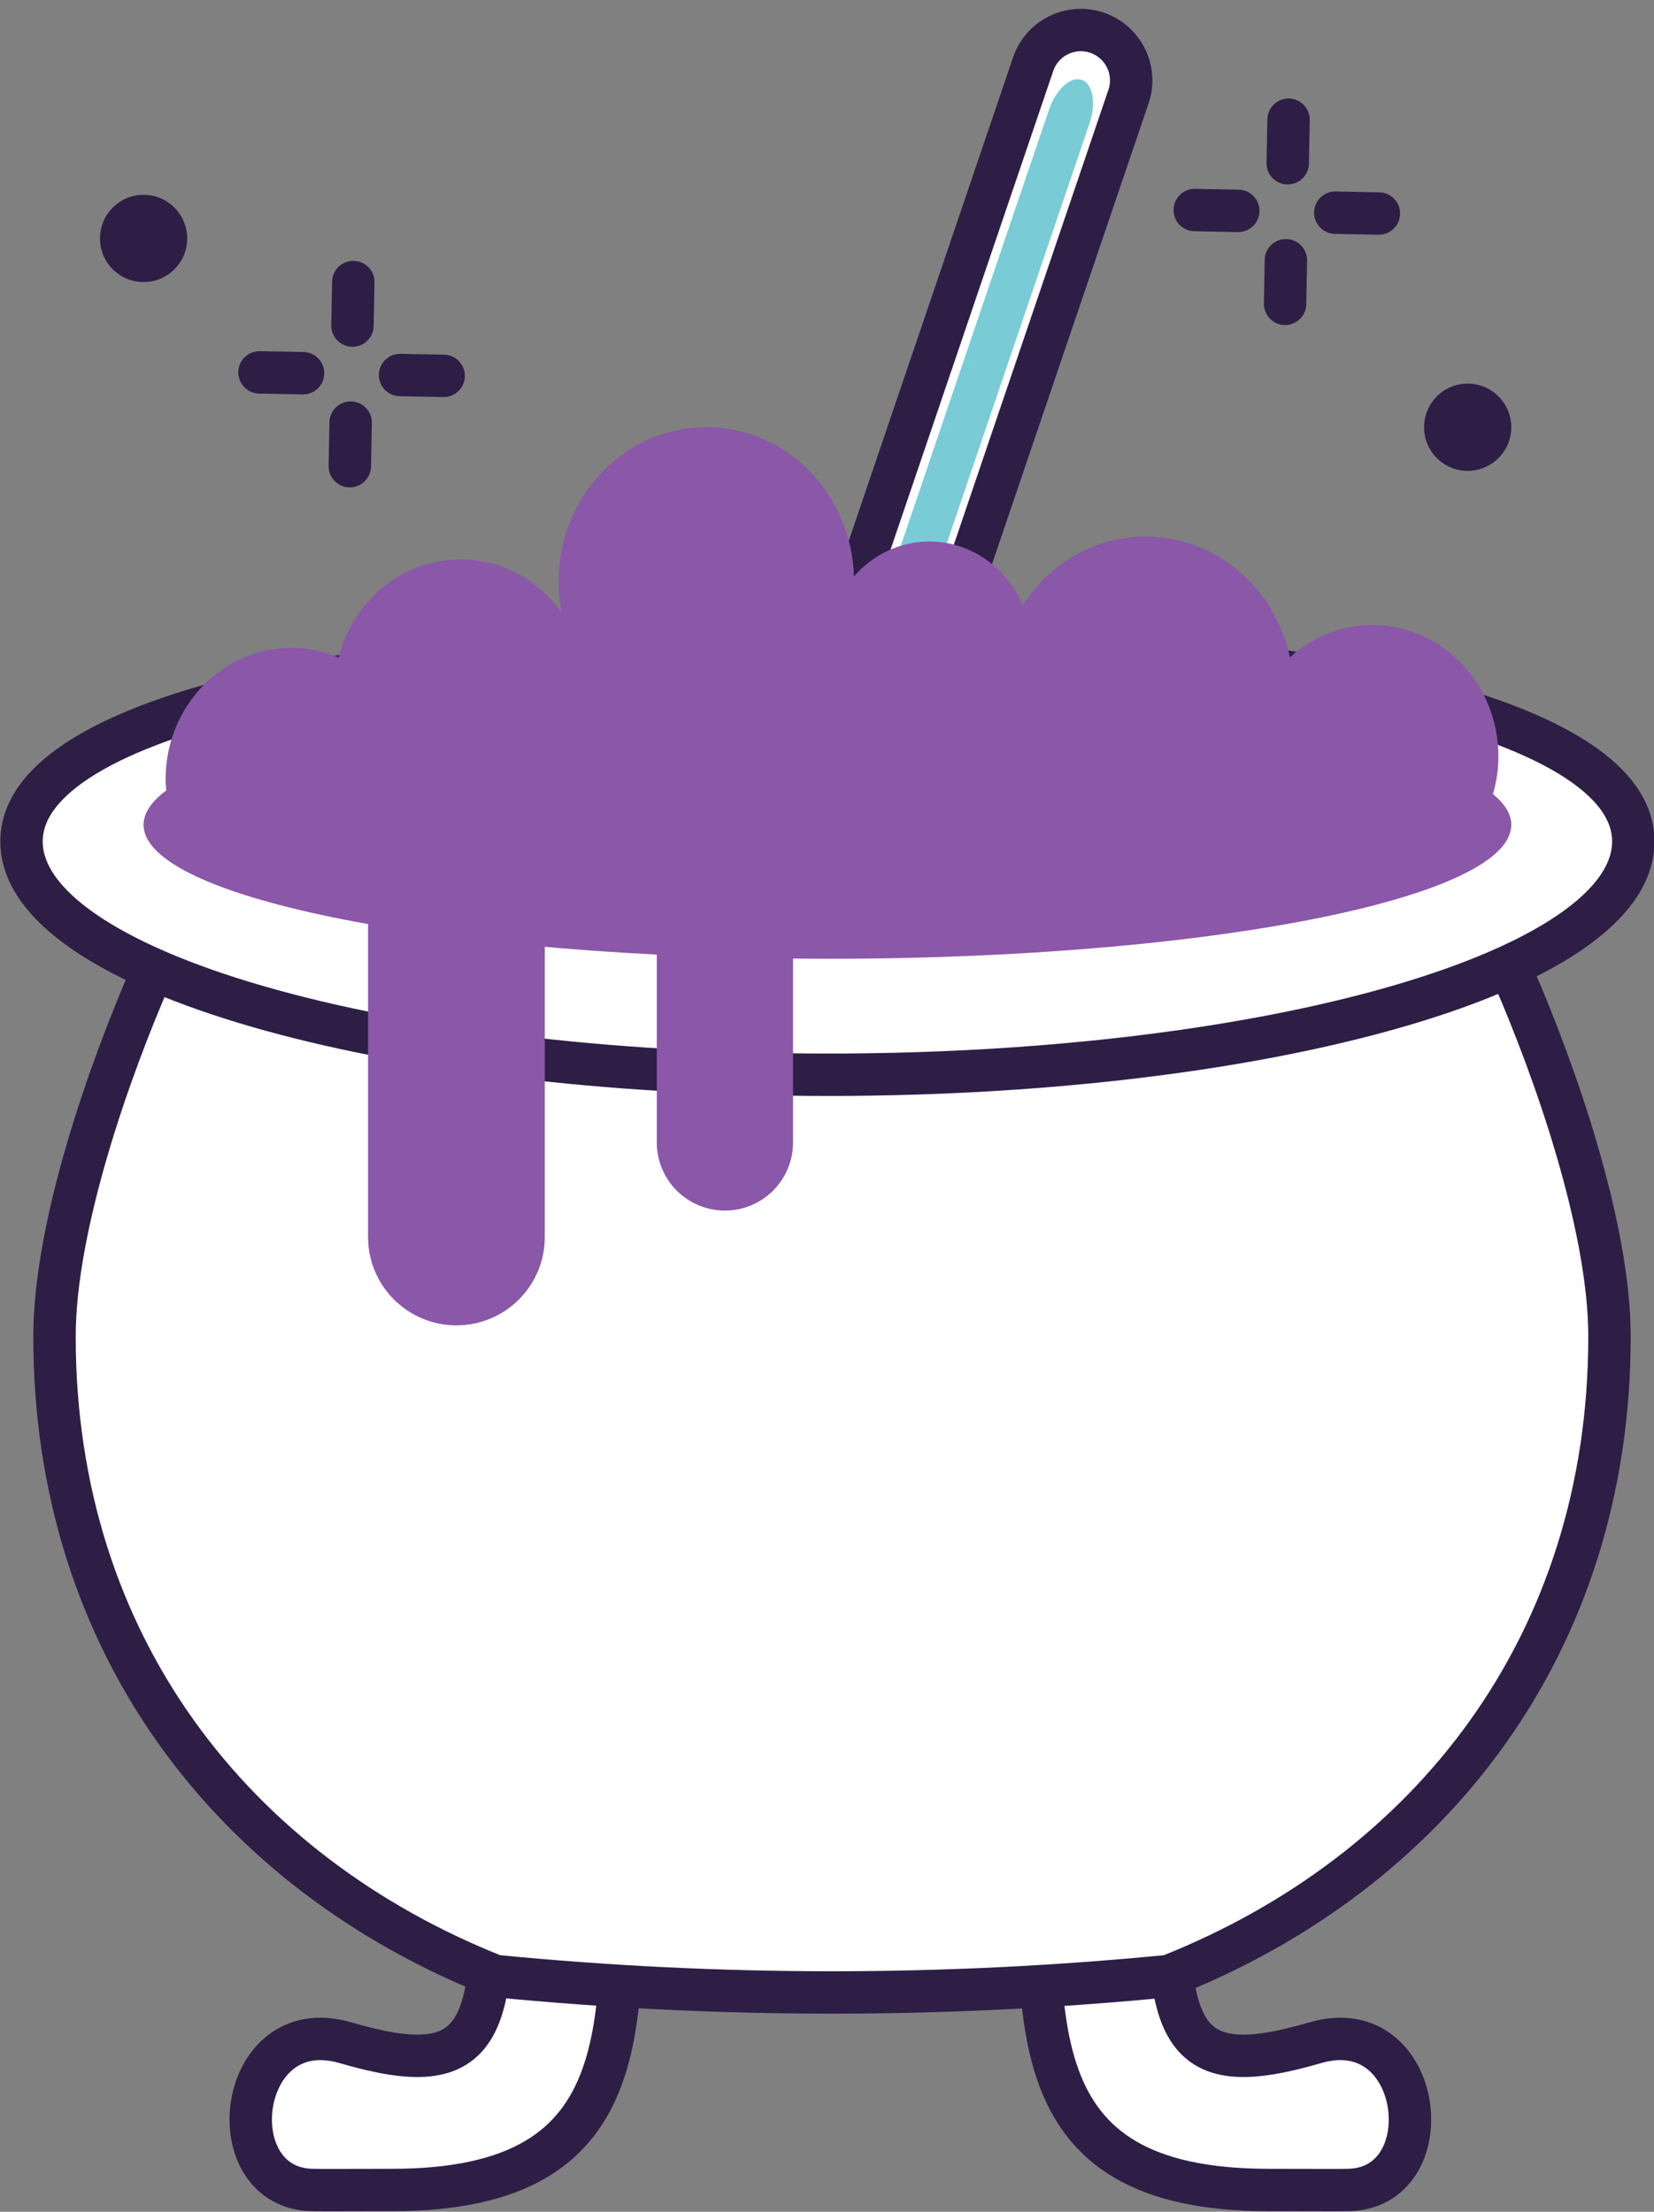<?xml version="1.0" encoding="UTF-8"?><svg xmlns="http://www.w3.org/2000/svg" xmlns:xlink="http://www.w3.org/1999/xlink" height="261.2" preserveAspectRatio="xMidYMid meet" version="1.0" viewBox="114.9 81.5 195.3 261.2" width="195.3" zoomAndPan="magnify"><rect x="114.9" y="81.5" width="195.3" height="261.2" fill="#808080" stroke="none"/><g><g id="change1_1"><path d="M 224.719 161.871 C 223.66 164.98 220.285 166.645 217.176 165.59 C 214.066 164.531 212.402 161.156 213.457 158.047 L 236.891 89.082 C 237.945 85.973 241.324 84.309 244.434 85.363 C 247.543 86.422 249.207 89.801 248.148 92.91 L 224.719 161.871" fill="#fff"/></g><path d="M 2247.188 2633.289 C 2236.602 2602.195 2202.852 2585.555 2171.758 2596.102 C 2140.664 2606.688 2124.023 2640.438 2134.57 2671.531 L 2368.906 3361.18 C 2379.453 3392.273 2413.242 3408.914 2444.336 3398.367 C 2475.43 3387.781 2492.07 3353.992 2481.484 3322.898 Z M 2247.188 2633.289" fill="none" stroke="#2e1e46" stroke-linecap="round" stroke-linejoin="round" stroke-miterlimit="10" stroke-width="50.077" transform="matrix(.1 0 0 -.1 0 425.2)"/><g id="change2_1"><path d="M 225.344 149.645 C 224.52 152.059 222.785 153.652 221.465 153.203 C 220.145 152.758 219.742 150.438 220.562 148.02 L 238.75 94.488 C 239.57 92.074 241.305 90.48 242.625 90.93 C 243.945 91.379 244.352 93.699 243.531 96.113 L 225.344 149.645" fill="#79cbd6"/></g><g id="change1_2"><path d="M 253.934 294.18 C 251.203 322.43 254.113 327.438 270.219 322.738 C 283.141 318.977 285.48 340.172 273.898 340.137 C 272.32 340.172 271.695 340.137 264.809 340.137 C 234.516 340.172 237.656 319.609 237.656 294.18 L 253.934 294.18" fill="#fff"/></g><path d="M 2539.336 1310.203 C 2512.031 1027.703 2541.133 977.625 2702.188 1024.617 C 2831.406 1062.234 2854.805 850.281 2738.984 850.633 C 2723.203 850.281 2716.953 850.633 2648.086 850.633 C 2345.156 850.281 2376.562 1055.906 2376.562 1310.203 Z M 2539.336 1310.203" fill="none" stroke="#2e1e46" stroke-linecap="round" stroke-linejoin="round" stroke-miterlimit="10" stroke-width="50.077" transform="matrix(.1 0 0 -.1 0 425.2)"/><g id="change1_3"><path d="M 171.957 294.18 C 174.688 322.43 171.777 327.438 155.672 322.738 C 142.75 318.977 140.41 340.172 151.992 340.137 C 153.57 340.172 154.195 340.137 161.082 340.137 C 191.375 340.172 188.23 319.609 188.23 294.18 L 171.957 294.18" fill="#fff"/></g><path d="M 1719.57 1310.203 C 1746.875 1027.703 1717.773 977.625 1556.719 1024.617 C 1427.5 1062.234 1404.102 850.281 1519.922 850.633 C 1535.703 850.281 1541.953 850.633 1610.82 850.633 C 1913.75 850.281 1882.305 1055.906 1882.305 1310.203 Z M 1719.57 1310.203" fill="none" stroke="#2e1e46" stroke-linecap="round" stroke-linejoin="round" stroke-miterlimit="10" stroke-width="50.077" transform="matrix(.1 0 0 -.1 0 425.2)"/><g id="change1_4"><path d="M 293.562 196.645 L 299.551 177.547 L 126.73 177.547 L 132.723 196.645 C 127.805 207.891 121.336 226.285 121.336 239.348 C 121.336 275.785 142.578 302.645 173.359 314.863 C 199.789 317.453 226.496 317.453 252.926 314.863 C 283.703 302.645 304.945 275.785 304.945 239.348 C 304.945 226.285 298.477 207.891 293.562 196.645" fill="#fff"/></g><path d="M 2935.625 2285.555 L 2995.508 2476.531 L 1267.305 2476.531 L 1327.227 2285.555 C 1278.047 2173.094 1213.359 1989.148 1213.359 1858.523 C 1213.359 1494.148 1425.781 1225.555 1733.594 1103.367 C 1997.891 1077.469 2264.961 1077.469 2529.258 1103.367 C 2837.031 1225.555 3049.453 1494.148 3049.453 1858.523 C 3049.453 1989.148 2984.766 2173.094 2935.625 2285.555 Z M 2935.625 2285.555" fill="none" stroke="#2e1e46" stroke-linecap="round" stroke-linejoin="round" stroke-miterlimit="10" stroke-width="50.077" transform="matrix(.1 0 0 -.1 0 425.2)"/><path d="M 1566.172 3103.914 L 1565.195 3052.469" fill="none" stroke="#2e1e46" stroke-linecap="round" stroke-linejoin="round" stroke-miterlimit="10" stroke-width="50.077" transform="matrix(.1 0 0 -.1 0 425.2)"/><path d="M 1563.047 2937.898 L 1562.07 2886.453" fill="none" stroke="#2e1e46" stroke-linecap="round" stroke-linejoin="round" stroke-miterlimit="10" stroke-width="50.077" transform="matrix(.1 0 0 -.1 0 425.2)"/><path d="M 1672.852 2993.133 L 1621.406 2994.109" fill="none" stroke="#2e1e46" stroke-linecap="round" stroke-linejoin="round" stroke-miterlimit="10" stroke-width="50.077" transform="matrix(.1 0 0 -.1 0 425.2)"/><path d="M 1506.836 2996.258 L 1455.391 2997.234" fill="none" stroke="#2e1e46" stroke-linecap="round" stroke-linejoin="round" stroke-miterlimit="10" stroke-width="50.077" transform="matrix(.1 0 0 -.1 0 425.2)"/><path d="M 2670.469 3295.633 L 2669.492 3244.188" fill="none" stroke="#2e1e46" stroke-linecap="round" stroke-linejoin="round" stroke-miterlimit="10" stroke-width="50.077" transform="matrix(.1 0 0 -.1 0 425.2)"/><path d="M 2667.344 3129.656 L 2666.406 3078.172" fill="none" stroke="#2e1e46" stroke-linecap="round" stroke-linejoin="round" stroke-miterlimit="10" stroke-width="50.077" transform="matrix(.1 0 0 -.1 0 425.2)"/><path d="M 2777.148 3184.852 L 2725.703 3185.828" fill="none" stroke="#2e1e46" stroke-linecap="round" stroke-linejoin="round" stroke-miterlimit="10" stroke-width="50.077" transform="matrix(.1 0 0 -.1 0 425.2)"/><path d="M 2611.133 3187.977 L 2559.727 3188.953" fill="none" stroke="#2e1e46" stroke-linecap="round" stroke-linejoin="round" stroke-miterlimit="10" stroke-width="50.077" transform="matrix(.1 0 0 -.1 0 425.2)"/><g id="change3_1"><path d="M 137.004 109.758 C 136.949 112.598 134.602 114.863 131.758 114.809 C 128.914 114.754 126.652 112.406 126.707 109.566 C 126.758 106.719 129.105 104.453 131.949 104.508 C 134.793 104.559 137.055 106.91 137.004 109.758" fill="#2e1e46"/></g><g id="change3_2"><path d="M 293.348 132.059 C 293.293 134.895 290.941 137.16 288.102 137.105 C 285.258 137.055 282.996 134.703 283.051 131.863 C 283.102 129.02 285.449 126.75 288.293 126.805 C 291.137 126.855 293.398 129.211 293.348 132.059" fill="#2e1e46"/></g><g id="change1_5"><path d="M 307.758 180.883 C 307.758 193.289 279.461 203.766 240.559 207.223 C 233.145 207.883 225.355 208.285 217.289 208.395 C 215.734 208.426 214.172 208.426 212.594 208.426 C 160.039 208.426 117.441 196.094 117.441 180.883 C 117.441 165.676 160.039 157.176 212.594 157.176 C 265.148 157.176 307.758 165.676 307.758 180.883" fill="#fff"/></g><path d="M 3077.578 2443.172 C 3077.578 2319.109 2794.609 2214.344 2405.586 2179.773 C 2331.445 2173.172 2253.555 2169.148 2172.891 2168.055 C 2157.344 2167.742 2141.719 2167.742 2125.938 2167.742 C 1600.391 2167.742 1174.414 2291.062 1174.414 2443.172 C 1174.414 2595.242 1600.391 2680.242 2125.938 2680.242 C 2651.484 2680.242 3077.578 2595.242 3077.578 2443.172 Z M 3077.578 2443.172" fill="none" stroke="#2e1e46" stroke-linecap="round" stroke-linejoin="round" stroke-miterlimit="10" stroke-width="50.077" transform="matrix(.1 0 0 -.1 0 425.2)"/><g id="change4_1"><path d="M 291.188 175.277 C 291.594 173.871 291.828 172.391 291.828 170.844 C 291.828 162.27 285.168 155.316 276.949 155.316 C 273.223 155.316 269.82 156.762 267.211 159.129 C 265.477 150.973 258.516 144.867 250.18 144.867 C 244.117 144.867 238.781 148.094 235.652 152.988 C 233.797 148.555 229.562 145.453 224.629 145.453 C 221.102 145.453 217.934 147.051 215.734 149.578 C 215.434 139.797 207.758 131.957 198.309 131.957 C 188.668 131.957 180.855 140.109 180.855 150.172 C 180.855 151.426 180.977 152.652 181.207 153.84 C 178.496 150.031 174.168 147.559 169.273 147.559 C 162.363 147.559 156.57 152.48 154.898 159.145 C 153.18 158.418 151.301 158.008 149.328 158.008 C 141.113 158.008 134.453 164.961 134.453 173.531 C 134.453 173.98 134.492 174.422 134.527 174.859 C 132.789 176.152 131.855 177.508 131.855 178.906 C 131.855 187.645 168 194.73 212.594 194.73 C 213.938 194.73 215.262 194.73 216.578 194.715 C 223.426 194.648 230.031 194.418 236.324 194.039 C 269.336 192.051 293.348 186.031 293.348 178.906 C 293.348 177.656 292.586 176.441 291.188 175.277" fill="#8b57a9"/></g><g id="change4_2"><path d="M 179.227 227.59 C 179.227 233.352 174.555 238.023 168.793 238.023 C 163.031 238.023 158.359 233.352 158.359 227.59 L 158.359 189.266 C 158.359 183.504 163.031 178.832 168.793 178.832 C 174.555 178.832 179.227 183.504 179.227 189.266 L 179.227 227.59" fill="#8b57a9"/></g><g id="change4_3"><path d="M 208.539 216.422 C 208.539 220.863 204.938 224.465 200.496 224.465 C 196.055 224.465 192.453 220.863 192.453 216.422 L 192.453 186.875 C 192.453 182.434 196.055 178.832 200.496 178.832 C 204.938 178.832 208.539 182.434 208.539 186.875 L 208.539 216.422" fill="#8b57a9"/></g></g></svg>